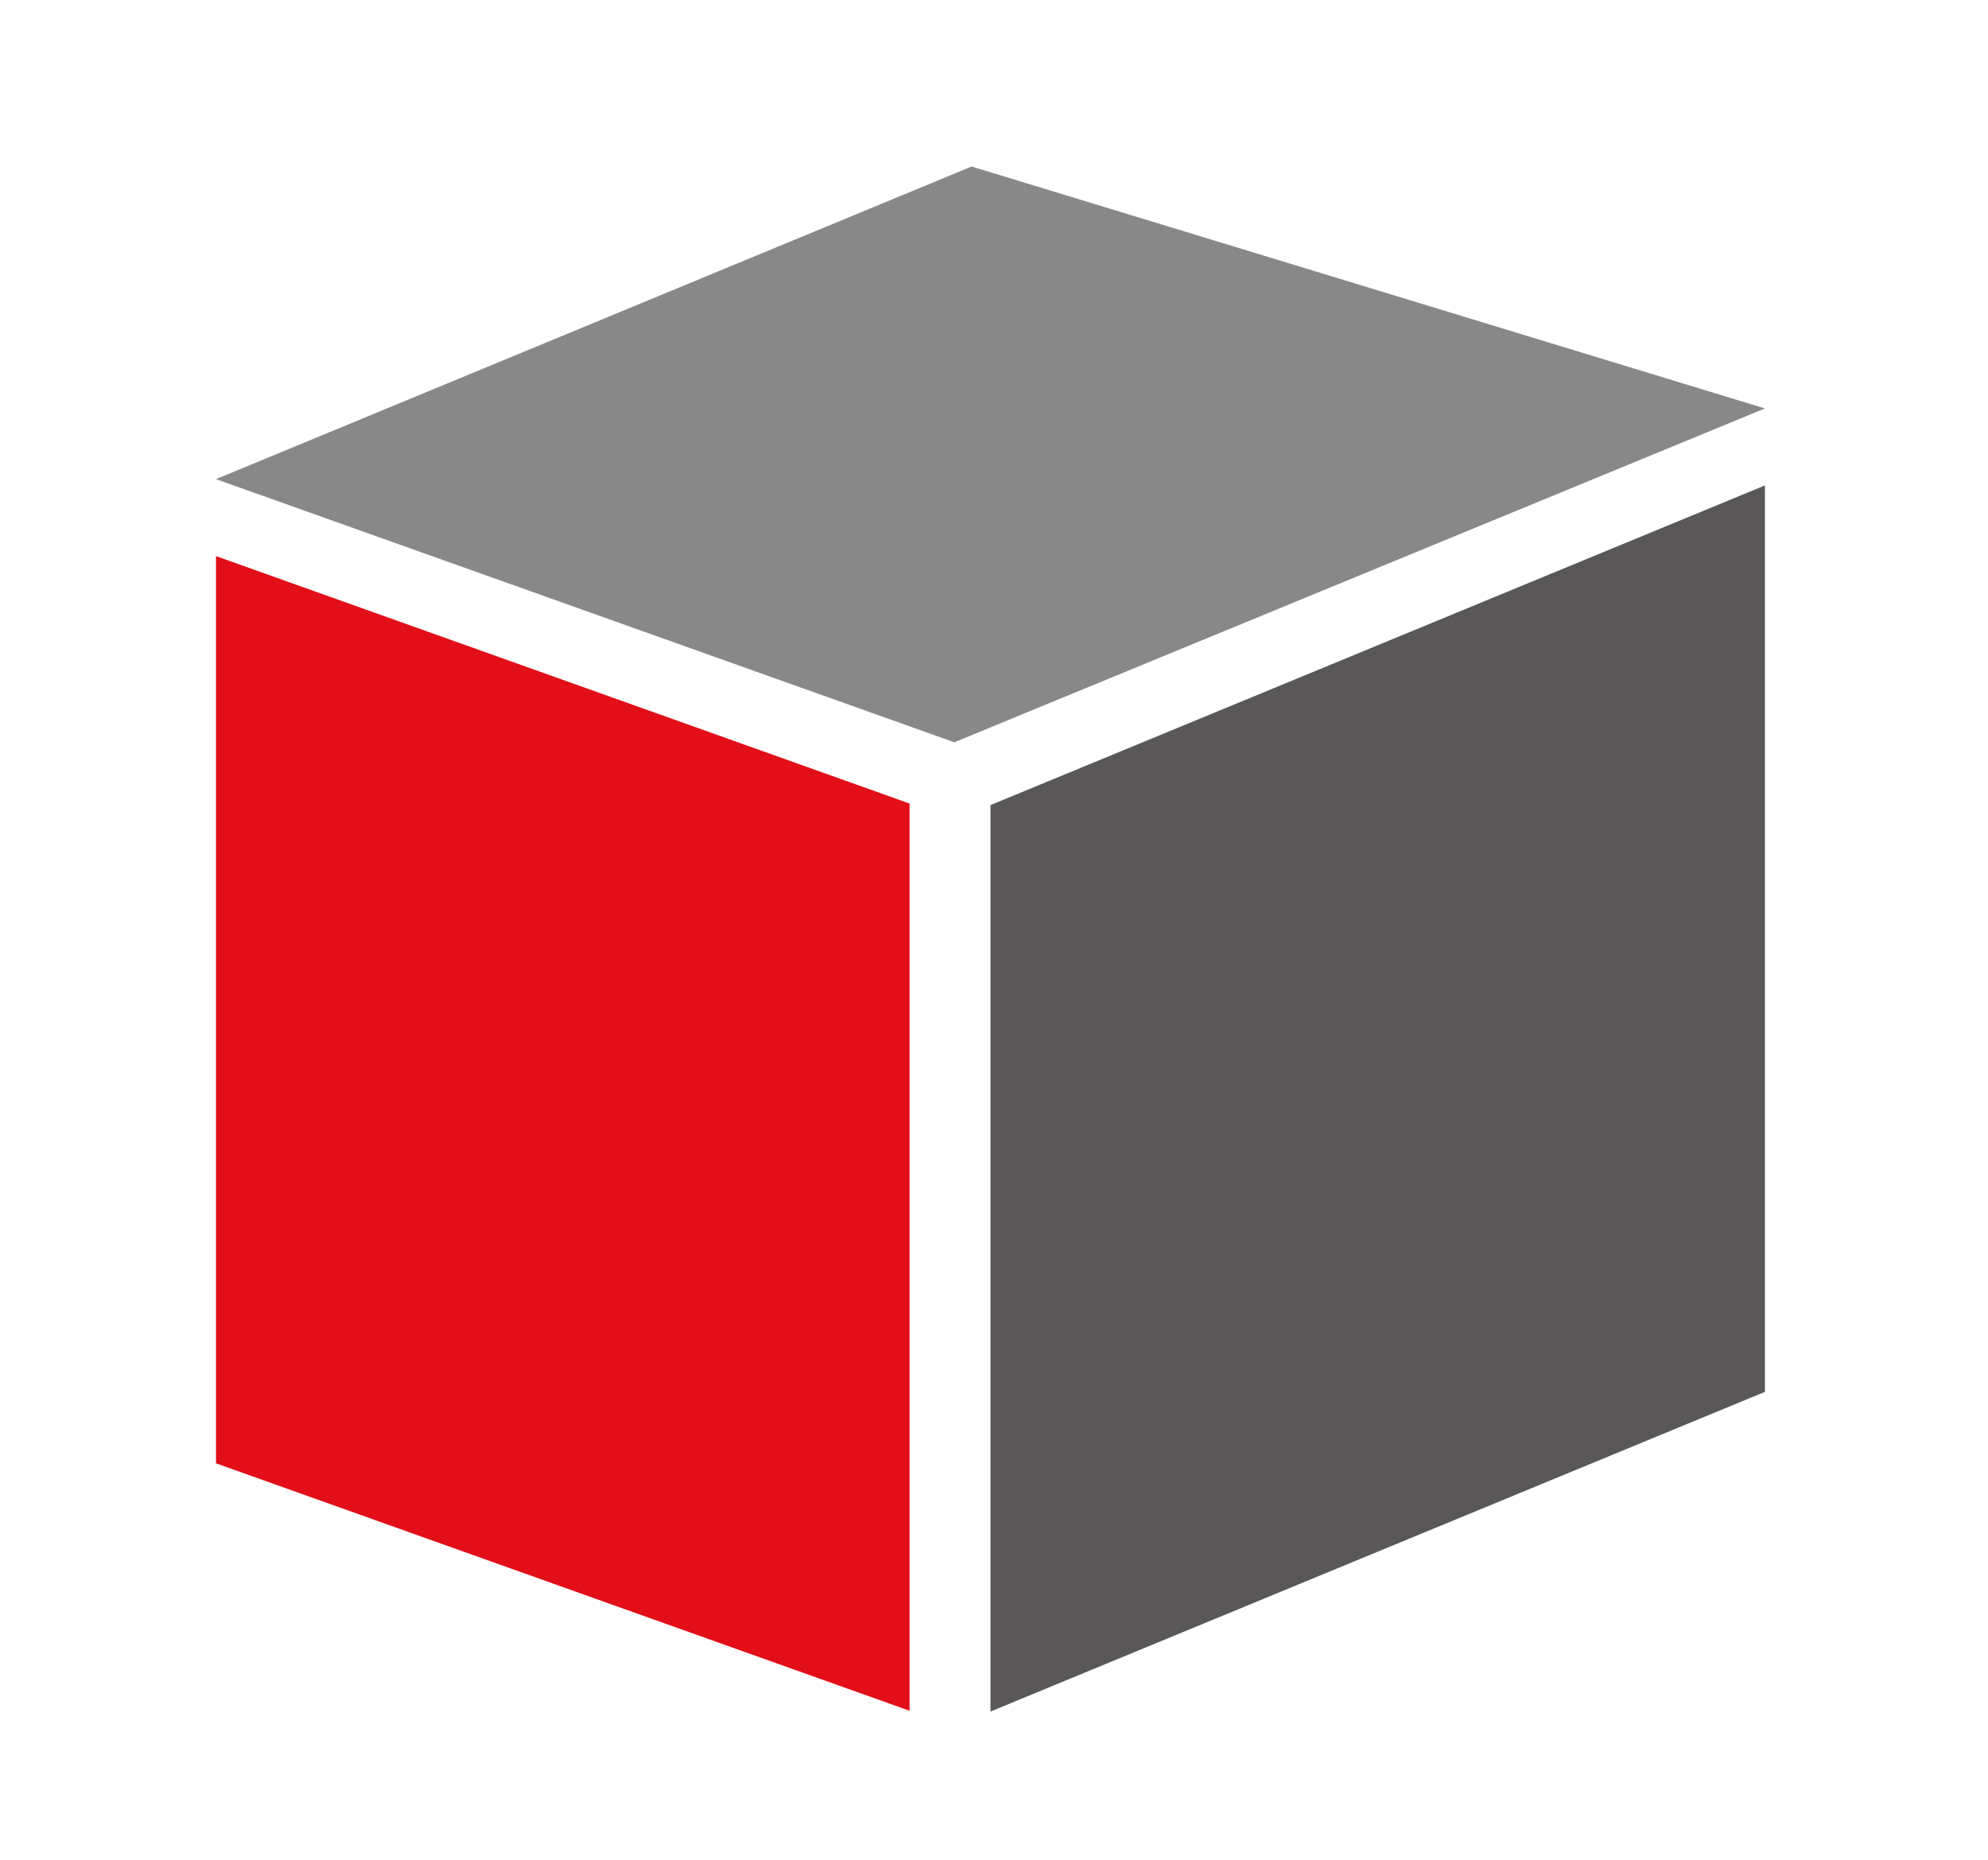 <?xml version="1.0" encoding="utf-8"?>
<!-- Generator: Adobe Illustrator 26.0.3, SVG Export Plug-In . SVG Version: 6.00 Build 0)  -->
<svg version="1.1" xmlns="http://www.w3.org/2000/svg" xmlns:xlink="http://www.w3.org/1999/xlink" x="0px" y="0px"
	 viewBox="0 0 253.1 236.8" style="enable-background:new 0 0 253.1 236.8;" xml:space="preserve">
<style type="text/css">
	.st0{display:none;}
	.st1{fill:#595757;}
	.st2{fill:#E20E18;}
	.st3{fill:#878887;}
</style>
<g id="helplines" class="st0">
</g>
<g id="logo">
	<polygon id="right" class="st1" points="126.1,217.9 224.7,177.2 224.7,61.8 126.1,102.5 	"/>
	<polygon id="left" class="st2" points="27.5,186.3 115.8,217.8 115.8,102.3 27.5,70.8 	"/>
	<polygon id="top" class="st3" points="123.7,21.2 27.5,61 121.5,94.5 224.7,52 	"/>
</g>
</svg>
